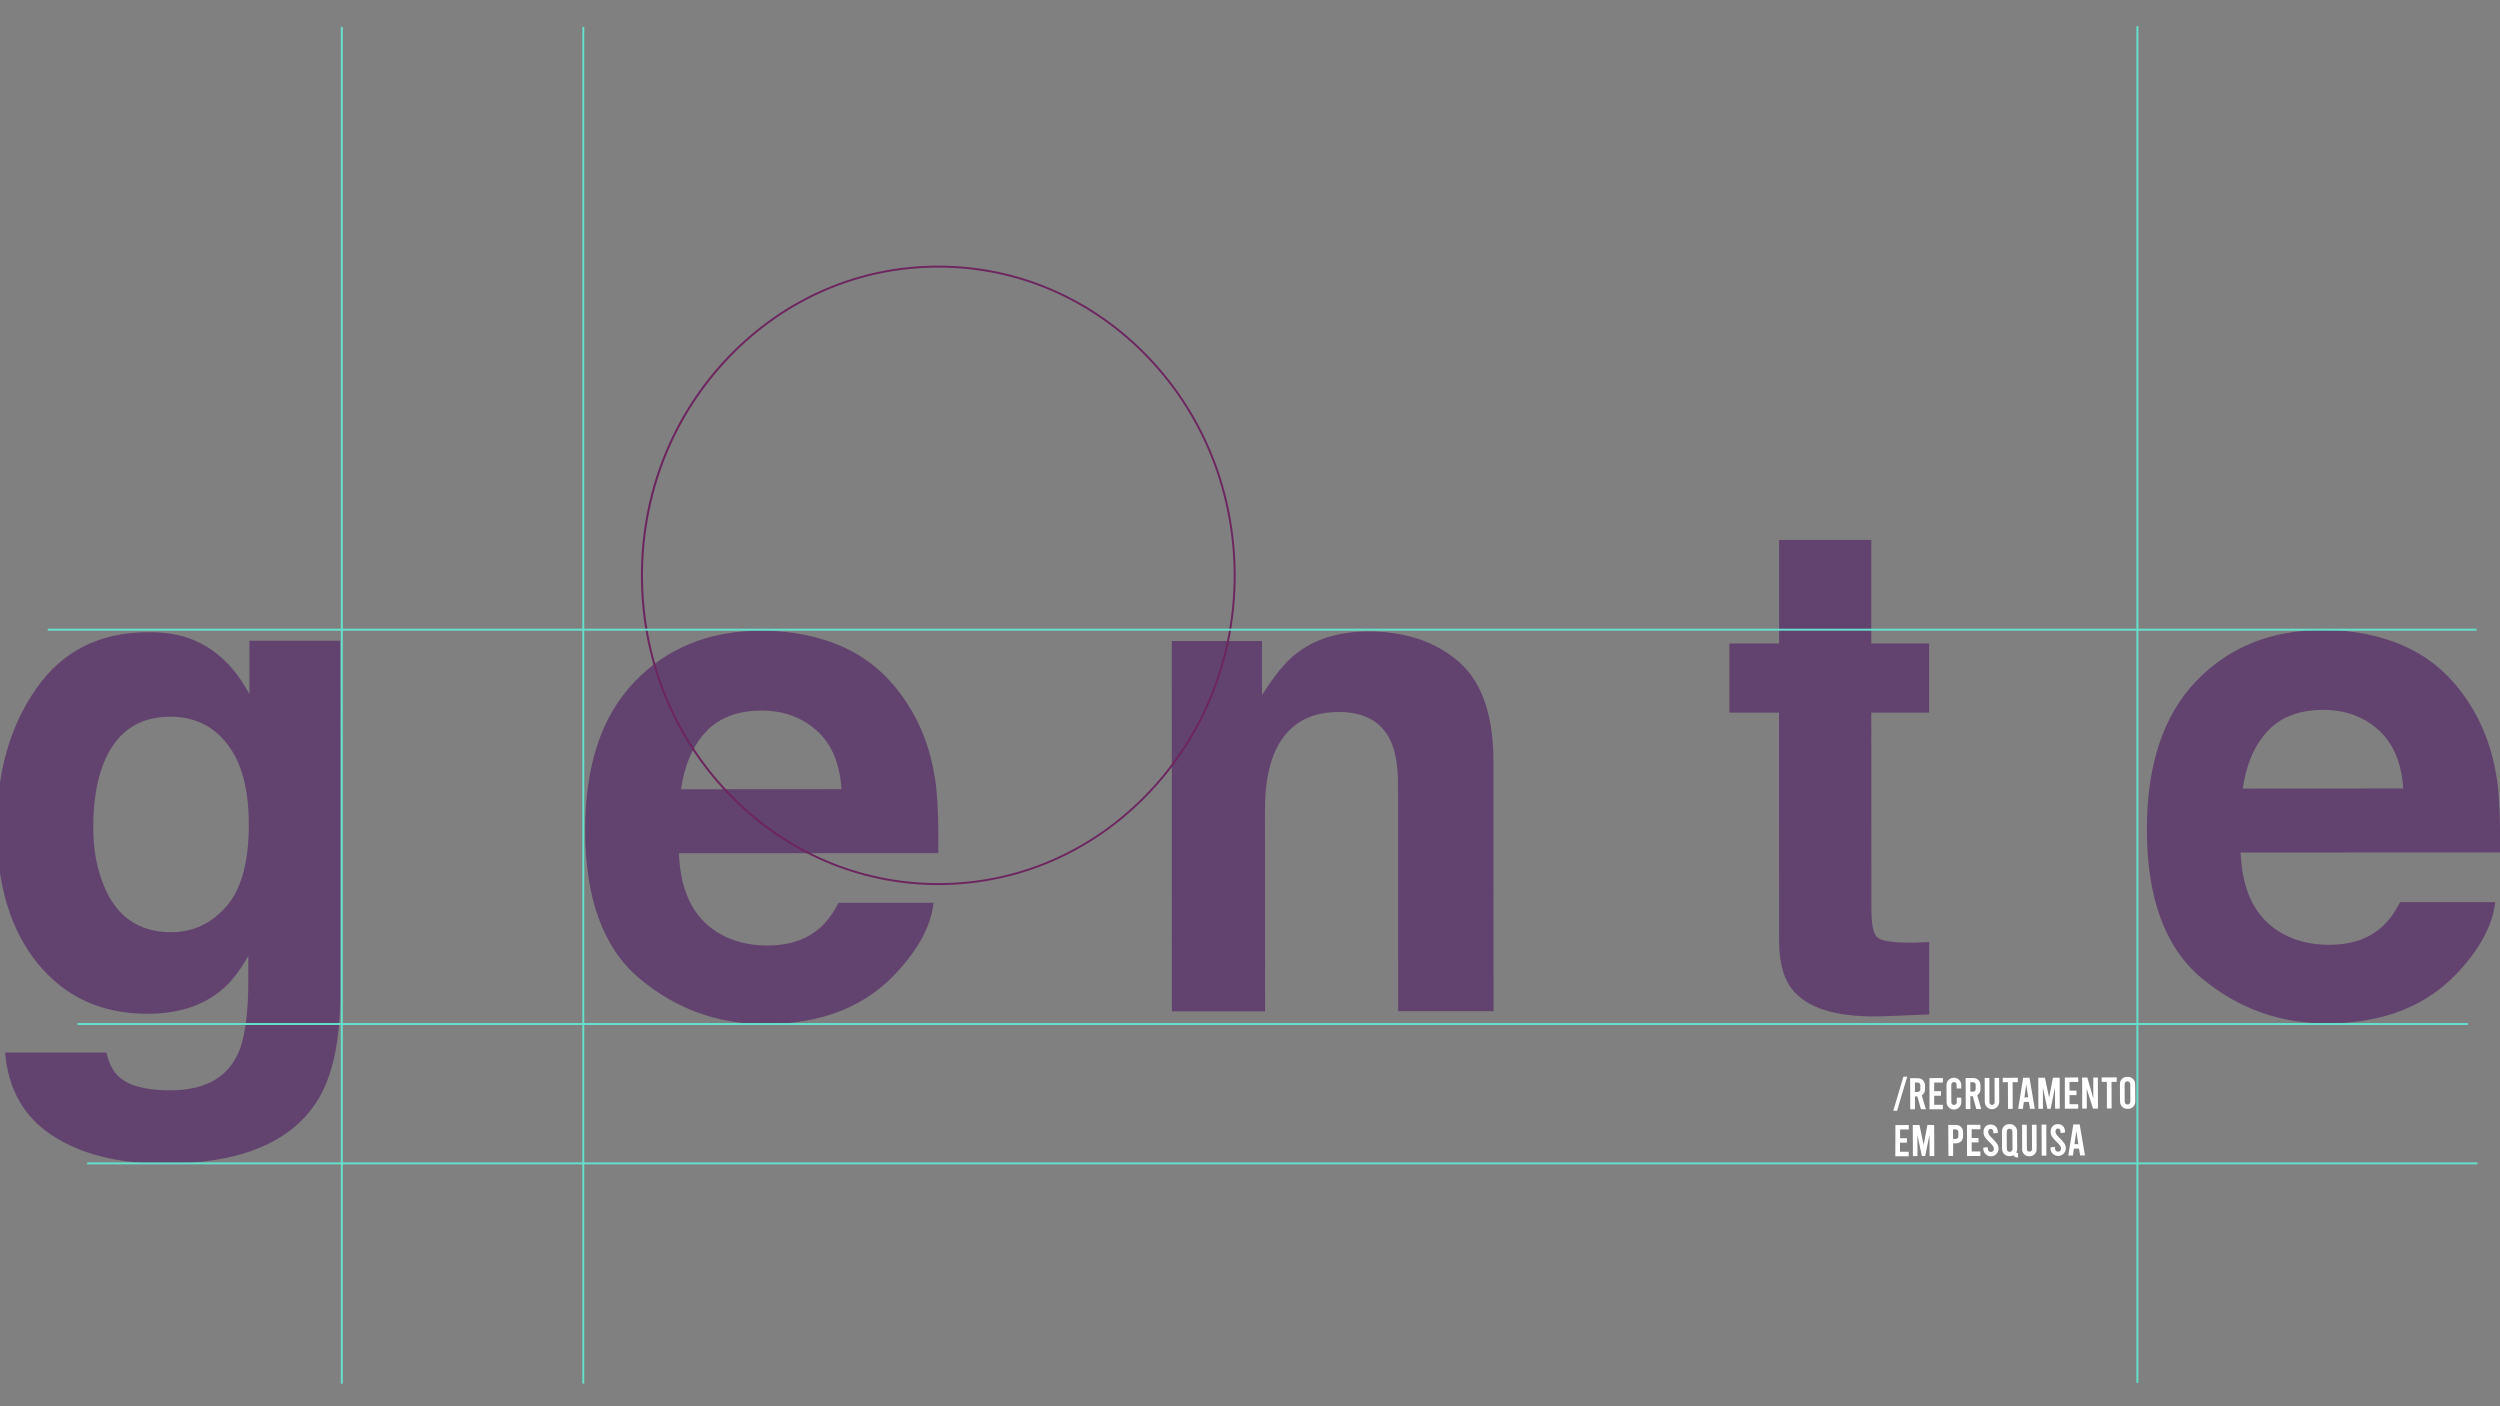 <svg xmlns="http://www.w3.org/2000/svg" id="Camada_1" x="0" y="0" version="1.1" viewBox="974 -324 2560 1440" xml:space="preserve"><rect x="974" y="-324" width="2560" height="1440" fill="#808080" stroke="none"/><style>.st3{fill:#64e1cd}</style><path fill="#542566" d="M1173.2 331.8c23.2 10 41.9 28.3 56.2 55v-54.7h93l.1 360.4c0 49-7.9 86-23.7 110.9-27.2 42.8-79.4 64.2-156.6 64.2-46.6 0-84.7-9.5-114.1-28.5s-45.7-47.5-48.9-85.3H1083c2.7 11.6 7 20 13.1 25.1 10.3 9.1 27.5 13.6 51.9 13.6 34.4 0 57.3-12 68.9-35.9 7.6-15.3 11.4-41.1 11.4-77.4v-24.4c-9.1 16.3-19 28.5-29.4 36.6-19 15.1-43.6 22.7-73.9 22.7-46.9 0-84.3-17.1-112.3-51.4s-42-80.7-42-139.2c0-56.5 13.5-103.9 40.4-142.4s65.1-57.7 114.6-57.7c18-.3 33.9 2.6 47.5 8.4zm32.6 272.4c15.3-17.5 23-45.5 23-83.8 0-36-7.3-63.4-21.9-82.3s-34.1-28.2-58.5-28.2c-33.3 0-56.3 16.4-68.9 49.2-6.7 17.4-10 38.9-10 64.5 0 22.1 3.6 41.7 10.7 58.9 12.9 32.1 36 48.1 69.3 48.1 22.2-.1 41-8.9 56.3-26.4zm633.7-264.7c25.4 11.9 46.4 30.6 63 56.2 15 22.6 24.6 48.7 29.1 78.5 2.6 17.4 3.6 42.6 3.2 75.4l-265.6.1c1.5 38.1 14.2 64.8 38.2 80.2 14.6 9.5 32.1 14.3 52.6 14.3 21.7 0 39.4-5.8 53-17.5 7.4-6.3 13.9-15 19.6-26.2h97.4c-2.6 22.6-14.4 45.4-35.4 68.7-32.7 37-78.4 55.5-137.2 55.5-48.5 0-91.4-15.6-128.5-46.7-37.1-31.1-55.7-81.8-55.7-152.1 0-65.8 16.7-116.3 50.2-151.4 33.5-35.1 76.9-52.7 130.4-52.7 31.6 0 60.2 5.9 85.7 17.7zm-142.7 85.9c-13.5 14.5-21.9 34.1-25.4 58.8l164.3-.1c-1.7-26.4-10.2-46.4-25.4-60s-34.1-20.5-56.6-20.5c-24.4.1-43.4 7.3-56.9 21.8zm770.6-72.1c23.9 20.5 35.8 54.6 35.9 102.3l.1 255.8h-97.7l-.1-231.1c0-20-2.6-35.3-7.7-46-9.3-19.5-27.1-29.3-53.2-29.2-32.1 0-54.1 14.3-66.1 42.9-6.2 15.1-9.3 34.4-9.3 57.9l.1 205.7H2174l-.1-379.2h92.4v55.4c12.2-19.5 23.7-33.6 34.6-42.2 19.5-15.3 44.3-23 74.3-23 37.6 0 68.3 10.2 92.2 30.7zm277.5 52.4v-70.8h50.9v-106h94.4v106h59.2v70.8h-59.2l.1 200.8c0 15.6 1.9 25.3 5.7 29.1 3.8 3.8 15.4 5.7 34.8 5.7 2.9 0 6-.1 9.2-.2 3.2-.1 6.4-.3 9.5-.5v74.2l-45.2 1.8c-45.1 1.7-75.9-6.5-92.4-24.4-10.7-11.4-16.1-28.9-16.1-52.6l-.1-233.9h-50.8zm693.7-66.9c25.5 11.9 46.5 30.6 63.1 56.2 14.9 22.6 24.6 48.7 29.1 78.5 2.6 17.5 3.6 42.6 3.2 75.4l-265.6.1c1.5 38.1 14.2 64.8 38.2 80.2 14.6 9.5 32.1 14.3 52.6 14.3 21.7 0 39.4-5.8 52.9-17.5 7.4-6.3 13.9-15 19.6-26.2h97.4c-2.6 22.5-14.3 45.4-35.3 68.7-32.7 37-78.4 55.5-137.2 55.5-48.5 0-91.4-15.6-128.5-46.7-37.1-31.1-55.7-81.8-55.7-152.1 0-65.8 16.7-116.3 50.2-151.4 33.5-35.1 76.9-52.7 130.4-52.7 31.5 0 60.1 5.9 85.6 17.7zM3296 424.7c-13.5 14.5-21.9 34.1-25.4 58.8l164.3-.1c-1.7-26.4-10.2-46.4-25.4-60s-34.1-20.5-56.6-20.5c-24.5.1-43.5 7.3-56.9 21.8z" opacity=".67"/><path fill="#6d255f" d="M1934.8 582.3c-81.3 0-157.7-33-215.2-92.8s-89.3-139.5-89.3-224.2 31.6-164.4 89.1-224.3 133.9-93 215.3-93h.1c81.3 0 157.7 33 215.2 92.8s89.2 139.5 89.3 224.2-31.6 164.4-89.1 224.3-133.9 93-215.4 93zm0-632.3h-.1c-80.8 0-156.7 32.8-213.8 92.4s-88.5 138.7-88.5 222.9 31.5 163.3 88.7 222.8 133 92.2 213.8 92.2h.1c80.8 0 156.7-32.8 213.8-92.4s88.6-138.7 88.5-222.9-31.5-163.3-88.7-222.8S2015.5-50 1934.8-50z"/><path d="M1022.9 319.8H3510v2H1022.9v-2zm30.4 403.8H3501v2H1053.3v-2zm10 142.7H3511v2H1063.3v-2z" class="st3"/><path d="M1323-296.4h2v1389.3h-2V-296.4zm247.3-.1h2v1389.3h-2V-296.5zm1591.4-.7h2v1389.3h-2V-297.2z" class="st3"/><path fill="#fff" d="M2923.1 778.5h3.9l-10.4 34.9h-3.9l10.4-34.9zm17.9 33.3l-3.6-13.1h-2.5v13.2h-4.8l-.1-31.8h7.6c4.6 0 7.6 3 7.6 7.6v3.5c.2 2.6-1.1 5.1-3.3 6.5l4.2 14.2-5.1-.1zm-6.1-17.6h2.5c1.5.1 2.8-.9 3-2.4v-4.3c.2-1.5-.9-2.8-2.4-3h-3.1v9.7zm14.9-14.2l13.7-.1v4.6h-8.9v8.9h7v4.6h-7v9.3h8.9v4.6h-13.7V780zm17.5 24.6l-.1-17.7c.1-4.2 3.6-7.4 7.8-7.3 4 .1 7.2 3.3 7.3 7.3v3.7h-4.7v-3.7c.1-1.5-1.1-2.8-2.6-2.9s-2.8 1.1-2.9 2.6v.3l.1 17.7c-.1 1.5 1.1 2.8 2.6 2.9s2.8-1.1 2.9-2.6V800h4.7v4.6c0 4.2-3.4 7.6-7.5 7.6-4.2 0-7.6-3.4-7.6-7.6zm30.4 7l-3.6-13.1h-2.5l.1 13.2h-4.8l-.1-31.8h7.6c4.6 0 7.6 3 7.6 7.6v3.5c.2 2.6-1.1 5.1-3.3 6.5l4.1 14.2-5.1-.1zm-6.1-17.7h2.5c1.5.2 2.8-.9 3-2.4v-4.3c.2-1.5-.9-2.8-2.4-3h-3.1v9.7zm14.8 10.7l-.1-24.8h4.8l.1 24.8c-.1 1.5 1 2.8 2.4 2.9 1.5.1 2.8-1 2.9-2.4v-.5l-.1-24.8h4.7l.1 24.8c-.1 4.1-3.6 7.4-7.7 7.2-3.8-.1-6.9-3.2-7.1-7.2zm18.4-24.9l15.4-.1v4.6h-5.3l.1 27.3h-4.8l-.1-27.3h-5.3v-4.5zm26.8 24.7h-5.2l-1 7.1h-4.8l5.1-31.9h6.5l5.4 31.8h-4.9l-1.1-7zm-.7-4.7l-2-13.3-1.9 13.4 3.9-.1zm32.2-20.2l.1 31.8h-4.8l-.1-21.8-4.4 21.9h-3.4l-4.6-21.8.1 21.8h-4.7l-.1-31.8h6.8l4.3 20.3 3.9-20.3 6.9-.1zm5.3-.1l13.7-.1v4.6h-8.9v8.9h7.1v4.6h-7.1v9.3h8.9v4.6h-13.7v-31.9zm17.7 0h5.3l6.2 21.4-.1-21.4h4.7l.1 31.8h-5.1l-6.4-20.4.1 20.4h-4.7l-.1-31.8zm20-.1l15.4-.1v4.6h-5.3l.1 27.3h-4.8l-.1-27.3h-5.3v-4.5zm18.8 24.5l-.1-17.4c-.2-4 2.8-7.5 6.9-7.7h.9c4.6 0 7.8 3.1 7.8 7.7l.1 17.4c0 4.6-3.1 7.7-7.7 7.7-4 .3-7.5-2.8-7.8-6.8-.1-.3-.1-.6-.1-.9zm10.6 0l-.1-17.4c0-2-1.1-3.1-2.9-3.1s-2.9 1.2-2.9 3.2l.1 17.4c0 2 1.1 3.1 2.9 3.1s2.9-1.2 2.9-3.2zm-240.6 24.3l13.7-.1v4.6h-8.9v8.9h7v4.6h-7.1v9.3h8.9v4.6h-13.7l.1-31.9zm39.7-.1l.1 31.8h-4.8l-.1-21.8-4.4 21.8h-3.4l-4.6-21.8.1 21.8h-4.7l-.1-31.8h6.8l4.3 20.3 3.9-20.4 6.9.1zm14.4-.1h7.6c4.6 0 7.6 3 7.6 7.6v3.7c0 4.6-2.9 7.6-7.5 7.6h-2.7v12.9h-4.8l-.2-31.8zm7.4 14.4c1.5.2 2.8-.9 3-2.4v-4.5c.1-1.5-1-2.8-2.5-2.9h-3v9.8h2.5zm11.8-14.5h13.7v4.6h-8.9v8.9h7v4.5h-7v9.3h8.9v4.6l-13.7.1v-32zm16.7 24.5v-1.1l4.6-.5v1.2c0 2.3 1.2 3.7 3.1 3.7 1.6.1 3-1 3.1-2.6v-.4c0-2-.8-3.5-4.4-6.9-4.8-4.5-6.2-6.9-6.2-10.4 0-4.7 2.7-7.8 7.3-7.8s7.3 3.1 7.4 7.8v.8l-4.6.5v-.9c0-2.5-1-3.7-2.7-3.7-1.7 0-2.6 1.1-2.6 3.1s1 3.4 4.4 6.8c4.7 4.6 6.2 6.9 6.2 10.4 0 4.3-3.5 7.8-7.8 7.8s-7.8-3.6-7.8-7.8zm35.6 4.4v4.6c-2.2 0-3.8-.6-4.7-2.3-1.2.6-2.5 1-3.9.9-4.6 0-7.8-3.1-7.8-7.7l-.1-17.4c0-4.6 3.1-7.7 7.7-7.7 4-.3 7.5 2.8 7.8 6.8v.9l.1 17.4c0 1.4-.3 2.8-.9 4 .5.4 1.2.6 1.8.5zm-5.8-21.8c0-2-1.1-3.1-2.9-3.1s-2.9 1.1-2.9 3.2l.1 17.4c0 2 1.1 3.1 2.9 3.1s2.9-1.2 2.9-3.2l-.1-17.4zm10 17.6l-.1-24.8h4.8l.1 24.8c-.1 1.5 1 2.8 2.5 2.8s2.8-1 2.8-2.5v-.3l-.1-24.8h4.7l.1 24.8c.2 3.9-2.7 7.2-6.6 7.5h-.8c-3.9.2-7.3-2.8-7.5-6.7.1-.3.1-.6.1-.8zm19.9-24.9h4.8l.1 31.8h-4.8l-.1-31.8zm9.1 24.4v-1.1l4.6-.5v1.2c0 2.3 1.2 3.7 3.1 3.7 1.6.1 2.9-1 3.1-2.6v-.5c0-2-.8-3.4-4.4-6.8-4.8-4.5-6.2-6.9-6.2-10.4 0-4.7 2.7-7.8 7.3-7.9s7.3 3.1 7.4 7.8v.8l-4.6.5v-.9c0-2.4-1-3.7-2.6-3.7s-2.6 1.1-2.6 3.1 1 3.4 4.4 6.8c4.7 4.6 6.2 6.9 6.2 10.4 0 4.3-3.5 7.8-7.8 7.8s-7.9-3.4-7.9-7.7zm29.2.2h-5.2l-1 7.1h-4.8l5.2-31.9h6.5l5.4 31.8h-4.9l-1.2-7zm-.7-4.6l-2-13.3-1.9 13.3h3.9z"/></svg>